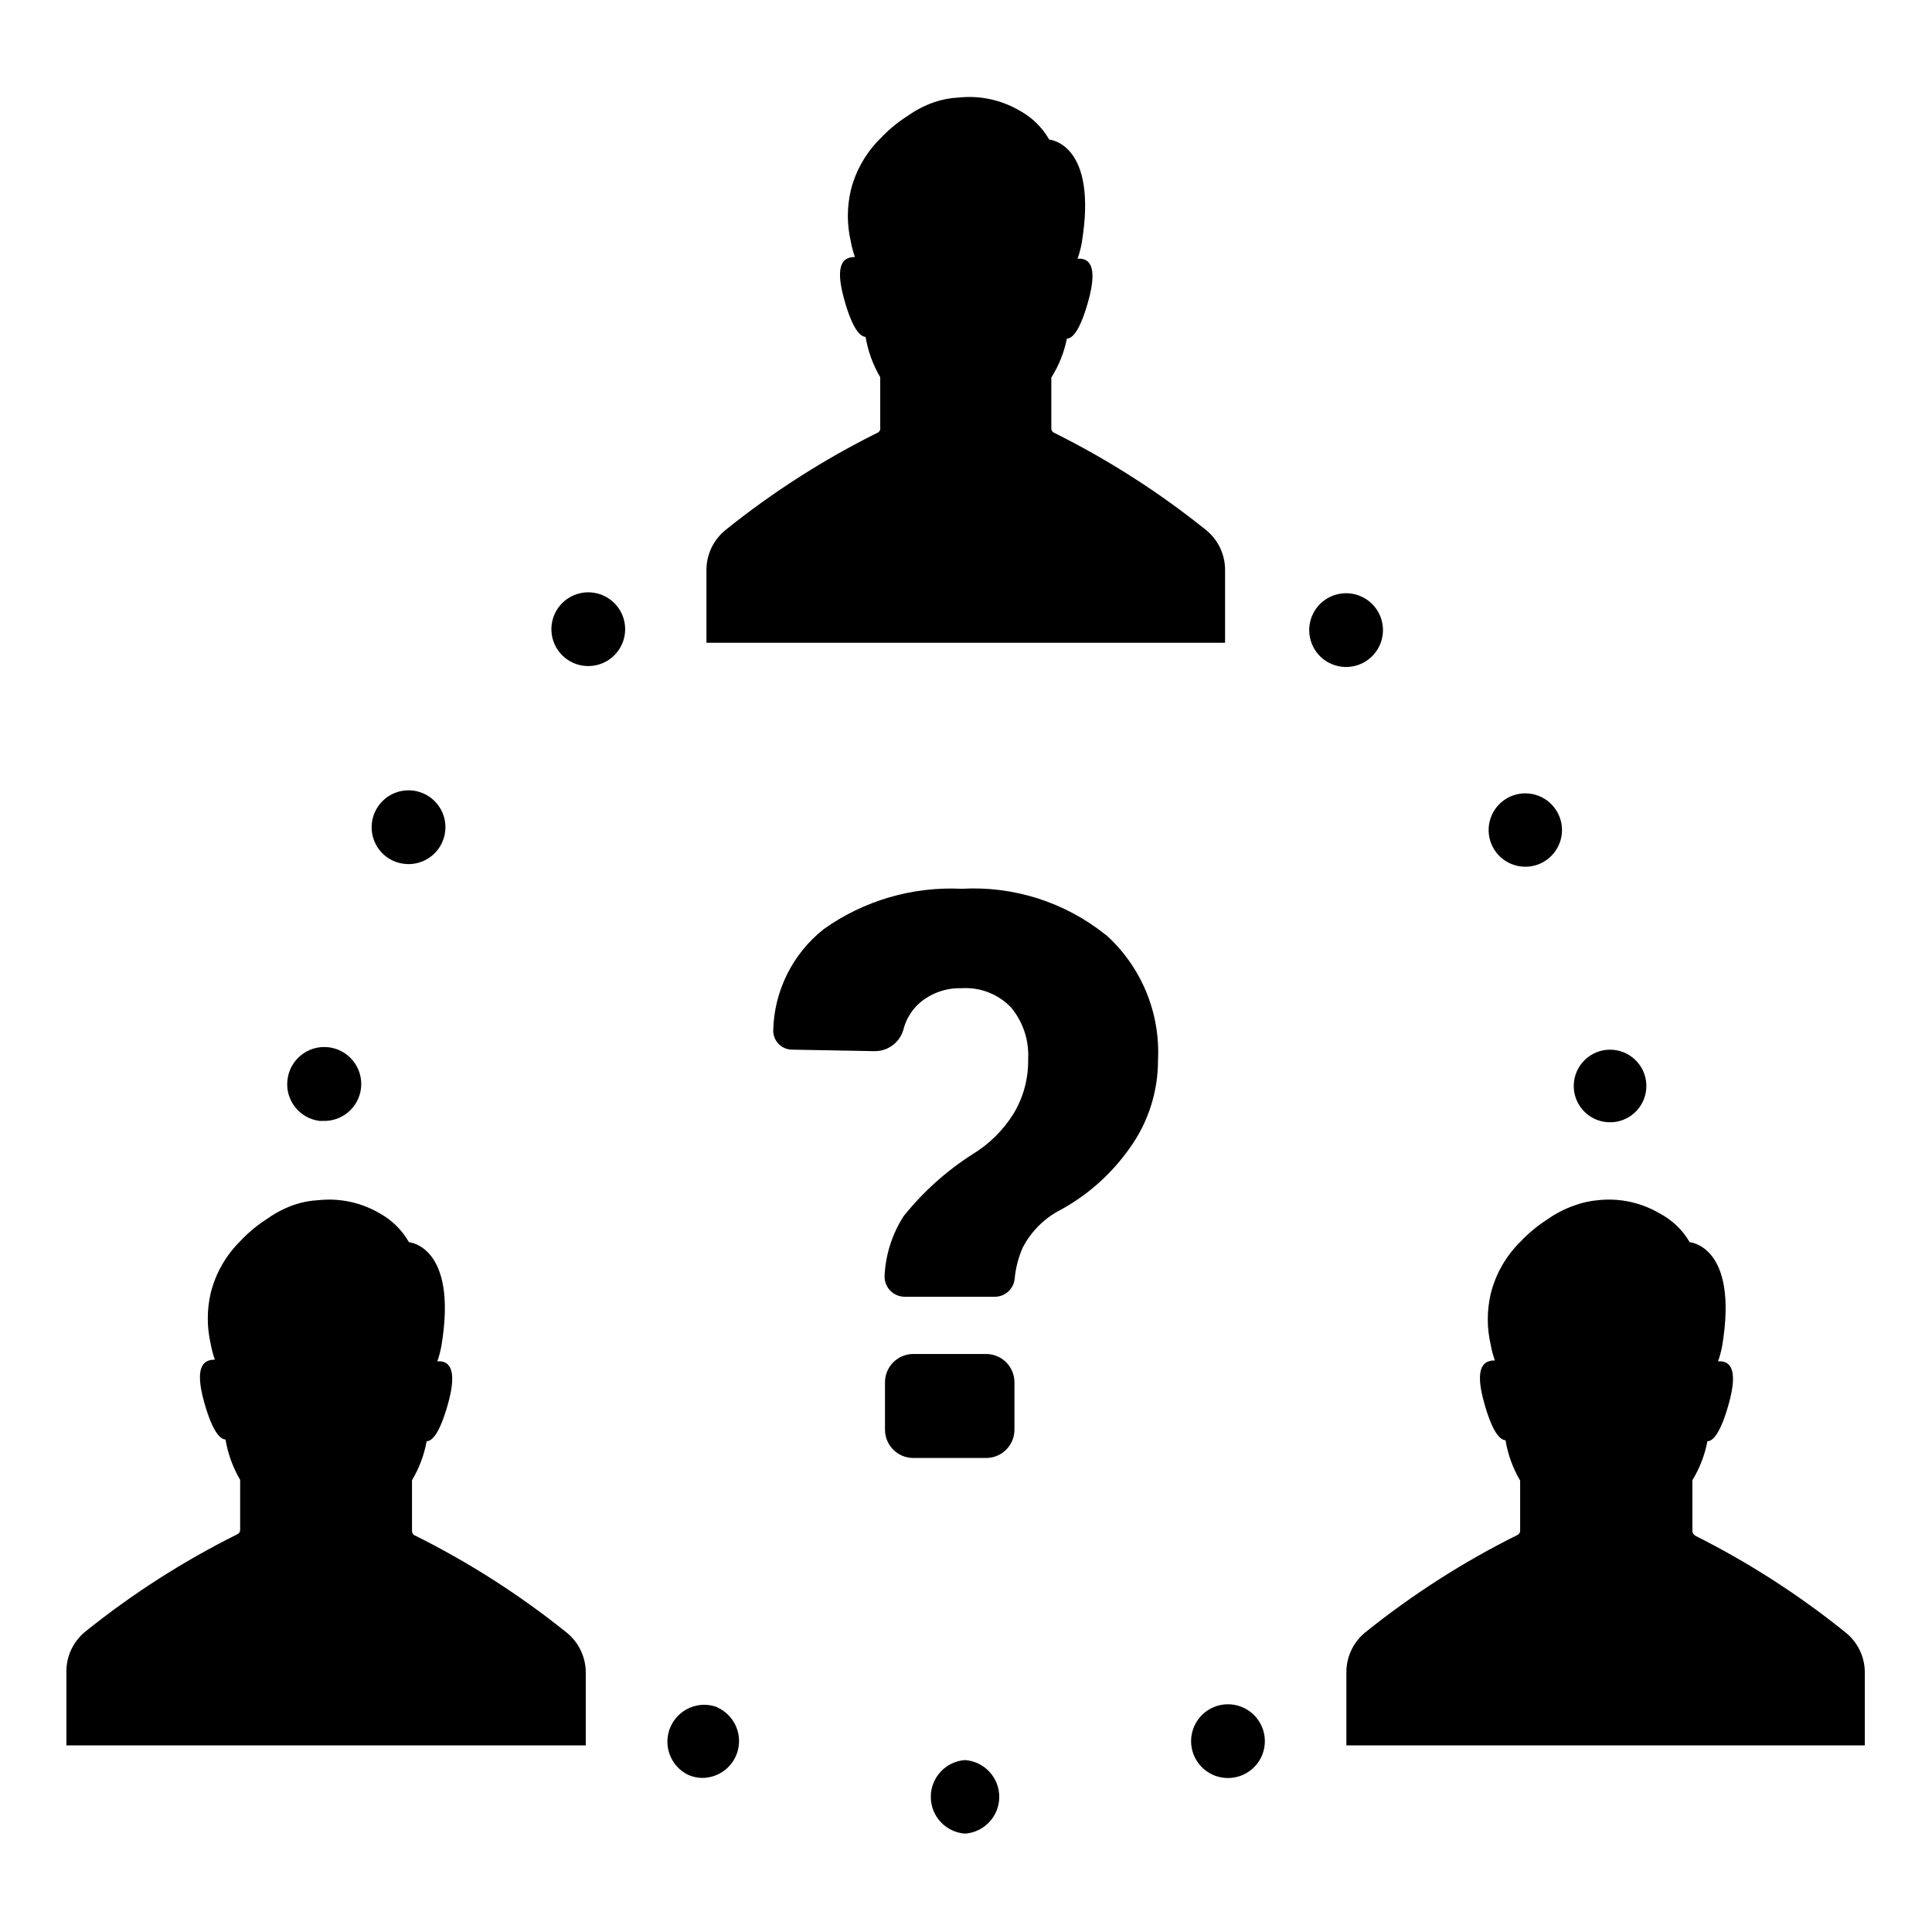 <?xml version="1.0" encoding="UTF-8"?>
<!-- Uploaded to: SVG Repo, www.svgrepo.com, Generator: SVG Repo Mixer Tools -->
<svg fill="#000000" width="800px" height="800px" version="1.1" viewBox="144 144 512 512" xmlns="http://www.w3.org/2000/svg">
 <path d="m412.84 510.33v12.547c0 1.988-0.789 3.898-2.195 5.309-1.41 1.406-3.32 2.195-5.309 2.195h-19.297c-4.144 0-7.508-3.359-7.508-7.504v-12.547c0-4.144 3.363-7.508 7.508-7.508h19.297c4.144 0 7.504 3.363 7.504 7.508zm24.234-118.55c-10.789-8.672-24.414-13.035-38.238-12.242-13.027-0.637-25.895 3.125-36.527 10.68-8.254 6.523-13.168 16.387-13.398 26.906-0.008 2.668 2.07 4.879 4.734 5.039l21.914 0.402c3.559 0.133 6.762-2.141 7.809-5.543 0.637-2.66 2.039-5.078 4.031-6.953 3.133-2.816 7.231-4.316 11.438-4.18 4.879-0.316 9.648 1.527 13.047 5.035 3.211 3.824 4.848 8.723 4.586 13.707 0.105 5.141-1.258 10.211-3.93 14.609-2.727 4.328-6.414 7.965-10.781 10.629-6.953 4.441-13.129 9.988-18.289 16.426-3.004 4.68-4.742 10.062-5.039 15.617-0.109 1.484 0.402 2.949 1.418 4.039 1.012 1.09 2.434 1.707 3.926 1.703h23.781-0.004c2.738 0.043 5.055-2.012 5.34-4.734 0.266-2.926 1.016-5.785 2.219-8.465 2.027-3.828 5.082-7.019 8.816-9.219 7.703-3.977 14.34-9.75 19.348-16.828 4.965-6.816 7.629-15.043 7.606-23.477 0.633-12.555-4.418-24.73-13.754-33.152zm-102.83 204.7c-4.867-1.934-10.395 0.316-12.531 5.102-2.133 4.781-0.117 10.398 4.574 12.734 1.184 0.543 2.473 0.832 3.777 0.855 4.59 0.008 8.566-3.176 9.562-7.66 0.992-4.481-1.266-9.051-5.434-10.98zm65.496 13.957c-5.113 0.367-9.07 4.621-9.07 9.746s3.957 9.383 9.07 9.75c5.113-0.367 9.074-4.625 9.074-9.75s-3.961-9.379-9.074-9.746zm65.746-13.957c-3.613 1.59-5.914 5.203-5.832 9.152 0.086 3.949 2.535 7.461 6.215 8.898 3.68 1.434 7.863 0.516 10.602-2.328 2.738-2.848 3.492-7.062 1.914-10.684-1.039-2.383-2.981-4.254-5.402-5.199-2.418-0.945-5.117-0.887-7.496 0.16zm-221.68-238.15c-2.707 4.664-1.129 10.637 3.527 13.352 1.445 0.82 3.074 1.273 4.734 1.312 3.512 0.07 6.789-1.746 8.59-4.758s1.852-6.758 0.129-9.816c-1.723-3.055-4.953-4.953-8.465-4.973-3.508-0.02-6.758 1.844-8.516 4.883zm50.383-55.52c-3.215 2.316-4.715 6.34-3.801 10.191 0.914 3.852 4.062 6.769 7.973 7.394 3.91 0.621 7.809-1.176 9.875-4.555 2.066-3.375 1.891-7.668-0.445-10.863-3.168-4.336-9.242-5.305-13.602-2.168zm-74.012 127.41c-0.621 5.336 3.184 10.176 8.516 10.832h0.906c5.125 0.188 9.523-3.617 10.078-8.715 0.582-5.383-3.309-10.223-8.691-10.809-5.383-0.582-10.223 3.309-10.809 8.691zm349.75 11.184h1.359c5.188-0.324 9.176-4.711 9.016-9.906-0.164-5.191-4.422-9.32-9.621-9.32-5.195 0-9.453 4.129-9.617 9.32-0.164 5.195 3.828 9.582 9.016 9.906zm-21.867-67.711c1.77 0.039 3.516-0.414 5.039-1.309 4.207-2.441 5.965-7.609 4.117-12.109-1.848-4.496-6.734-6.938-11.441-5.715-4.703 1.223-7.781 5.734-7.207 10.562 0.578 4.828 4.633 8.488 9.492 8.57zm-39.449-56.93h0.004c2.336-3.191 2.519-7.473 0.465-10.852-2.055-3.379-5.941-5.188-9.848-4.582-3.91 0.605-7.066 3.504-8 7.348-0.938 3.84 0.535 7.867 3.727 10.203 4.356 3.184 10.469 2.234 13.656-2.117zm-132.05-58.09c-14.324 7.121-27.836 15.77-40.305 25.797-3.176 2.574-5.027 6.438-5.039 10.527v19.348h137.44v-19.348c-0.012-4.09-1.863-7.953-5.039-10.527-12.465-10.027-25.98-18.676-40.305-25.797-0.422-0.207-0.695-0.637-0.703-1.109v-13.5c1.992-3.164 3.394-6.664 4.129-10.328 1.512 0 3.477-2.215 5.594-9.672 2.871-10.078 0-11.738-2.769-11.488h-0.004c0.484-1.363 0.855-2.762 1.109-4.184 4.383-26.449-8.613-27.406-8.613-27.406-1.867-3.254-4.609-5.926-7.91-7.707-4.871-2.832-10.52-4.031-16.121-3.426-2.18 0.102-4.332 0.508-6.398 1.207-2.512 0.875-4.887 2.094-7.055 3.629-2.66 1.688-5.094 3.703-7.254 5.996-3.84 3.789-6.562 8.566-7.859 13.805-1.023 4.426-1.023 9.023 0 13.449 0.254 1.422 0.625 2.82 1.105 4.184-2.621 0-5.691 1.258-2.769 11.488 2.117 7.457 4.082 9.574 5.594 9.672 0.629 3.766 1.945 7.387 3.879 10.68v13.301c0.125 0.578-0.168 1.164-0.707 1.41zm216.64 292.21h0.004c-0.426-0.211-0.699-0.637-0.707-1.109v-13.504c1.941-3.172 3.289-6.672 3.981-10.328 1.512 0 3.477-2.215 5.594-9.672 2.871-10.078 0-11.738-2.769-11.488h-0.004c0.48-1.359 0.852-2.758 1.109-4.18 4.383-26.449-8.613-27.406-8.613-27.406h-0.004c-1.922-3.285-4.731-5.957-8.109-7.711-4.871-2.828-10.52-4.027-16.121-3.426-2.172 0.176-4.309 0.648-6.348 1.41-2.512 0.875-4.887 2.094-7.055 3.629-2.66 1.688-5.094 3.703-7.254 5.996-3.84 3.789-6.559 8.566-7.859 13.805-1.023 4.426-1.023 9.023 0 13.449 0.254 1.422 0.625 2.82 1.109 4.184-2.621 0-5.691 1.258-2.769 11.488 2.117 7.457 4.082 9.574 5.594 9.672h-0.004c0.629 3.766 1.945 7.387 3.879 10.68v13.301c-0.008 0.473-0.281 0.902-0.707 1.109-14.324 7.121-27.836 15.77-40.305 25.793-3.176 2.574-5.023 6.441-5.035 10.531v19.445h137.39v-19.344c-0.012-4.09-1.859-7.957-5.039-10.531-12.402-10.012-25.848-18.66-40.102-25.793zm-339.31 0c-0.426-0.211-0.699-0.637-0.707-1.109v-13.504c1.906-3.18 3.223-6.676 3.879-10.328 1.512 0 3.477-2.215 5.594-9.672 2.871-10.078 0-11.738-2.769-11.488 0.48-1.359 0.852-2.758 1.105-4.18 4.383-26.449-8.613-27.406-8.613-27.406-1.855-3.25-4.574-5.918-7.859-7.711-4.871-2.828-10.52-4.027-16.121-3.426-2.18 0.105-4.332 0.512-6.398 1.211-2.512 0.871-4.887 2.094-7.055 3.629-2.66 1.688-5.094 3.699-7.254 5.992-3.84 3.793-6.562 8.57-7.859 13.805-1.023 4.426-1.023 9.027 0 13.453 0.254 1.422 0.625 2.82 1.109 4.18-2.621 0-5.691 1.258-2.769 11.488 2.117 7.457 4.082 9.574 5.594 9.672h-0.004c0.629 3.769 1.945 7.387 3.879 10.684v13.301c-0.008 0.473-0.281 0.898-0.707 1.105-14.324 7.125-27.836 15.773-40.305 25.797-3.176 2.574-5.027 6.441-5.035 10.527v19.648h137.64v-19.344c-0.012-4.09-1.863-7.957-5.039-10.531-12.469-10.023-25.98-18.672-40.305-25.793z"/>
</svg>